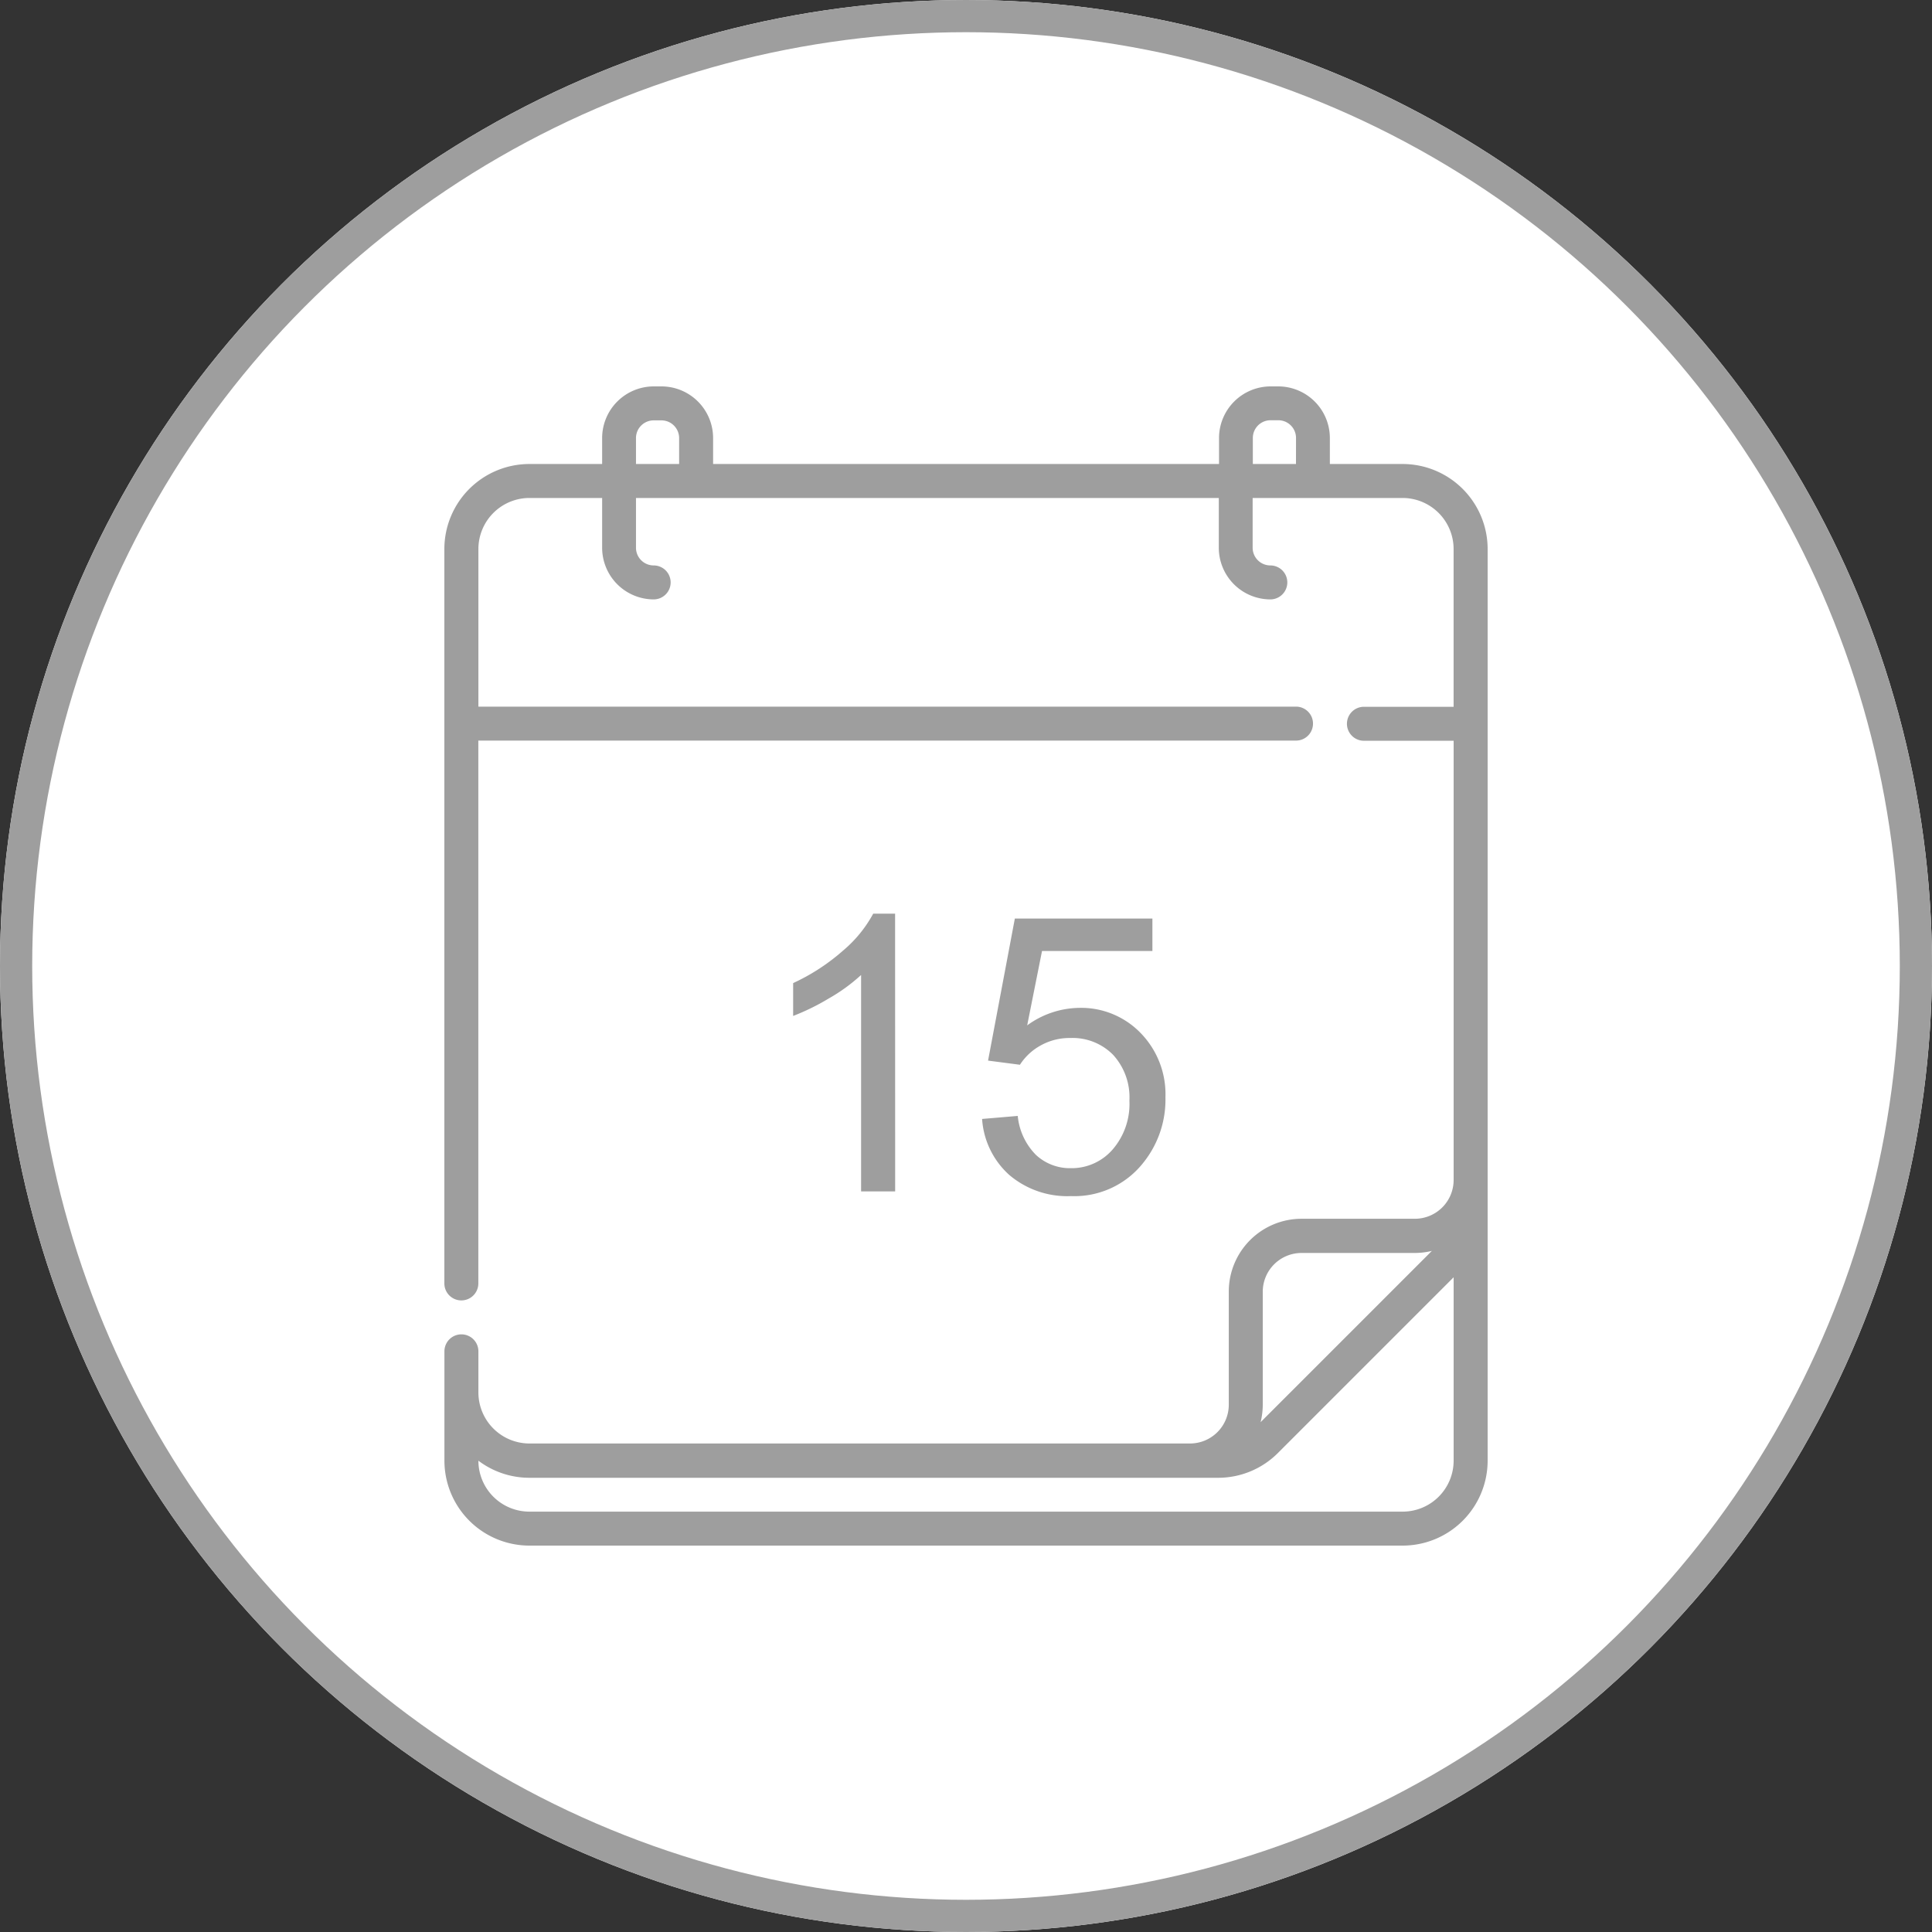 <svg xmlns="http://www.w3.org/2000/svg" xmlns:xlink="http://www.w3.org/1999/xlink" width="60" height="60" viewBox="0 0 60 60"><rect x="0" y="0" width="60" height="60" fill="#333333" stroke="none"/><defs><clipPath id="clip-path"><rect id="Rectangle_137" data-name="Rectangle 137" width="36" height="36" transform="translate(425 588)" fill="#9e9e9e"></rect></clipPath></defs><g id="Group_2008" data-name="Group 2008" transform="translate(-413 -576)"><g id="Ellipse_9" data-name="Ellipse 9" transform="translate(413 576)" fill="#fff" stroke="#9e9e9e" stroke-width="1"><circle cx="30" cy="30" r="30" stroke="none"></circle><circle cx="30" cy="30" r="29.5" fill="none"></circle></g><g id="Mask_Group_50" data-name="Mask Group 50" clip-path="url(#clip-path)"><g id="calendar" transform="translate(425 588)"><path id="Path_336" data-name="Path 336" d="M34.2,5.05a2.643,2.643,0,0,0-2.64-2.64H29.3V1.6A1.605,1.605,0,0,0,27.7,0h-.242a1.605,1.605,0,0,0-1.6,1.6V2.41H10.146V1.6A1.605,1.605,0,0,0,8.542,0H8.3A1.605,1.605,0,0,0,6.7,1.6V2.41H4.442A2.643,2.643,0,0,0,1.8,5.05V27.858a.527.527,0,1,0,1.055,0V11H28.249a.527.527,0,1,0,0-1.055H2.857V5.05A1.587,1.587,0,0,1,4.442,3.465H6.7V5.015a1.605,1.605,0,0,0,1.6,1.6.527.527,0,0,0,0-1.055.55.55,0,0,1-.549-.549V3.465h18.1V5.015a1.605,1.605,0,0,0,1.6,1.6.527.527,0,0,0,0-1.055.55.55,0,0,1-.549-.549V3.465h4.649A1.587,1.587,0,0,1,33.143,5.05v4.9H30.358a.527.527,0,1,0,0,1.055h2.786V24.65a1.205,1.205,0,0,1-1.2,1.2H28.42a2.261,2.261,0,0,0-2.259,2.259v3.52a1.205,1.205,0,0,1-1.2,1.2H4.442A1.587,1.587,0,0,1,2.857,31.25V29.967a.527.527,0,0,0-1.055,0v3.4A2.64,2.64,0,0,0,4.439,36H31.561A2.64,2.64,0,0,0,34.2,33.363ZM9.091,2.41H7.751V1.6A.55.55,0,0,1,8.3,1.055h.242a.55.55,0,0,1,.549.549Zm19.157,0h-1.34V1.6a.55.55,0,0,1,.549-.549H27.7a.55.55,0,0,1,.549.549ZM27.216,31.632v-3.52a1.205,1.205,0,0,1,1.2-1.2h3.52a2.255,2.255,0,0,0,.532-.064l-5.319,5.319A2.252,2.252,0,0,0,27.216,31.632Zm5.928,1.731a1.584,1.584,0,0,1-1.582,1.582H4.439a1.584,1.584,0,0,1-1.582-1.582v0a2.627,2.627,0,0,0,1.586.531H25.823a2.623,2.623,0,0,0,1.867-.773l5.454-5.454v5.7Z" fill="#9e9e9e"></path><path id="Path_568" data-name="Path 568" d="M-2.2,0H-3.258V-6.721a5.451,5.451,0,0,1-1,.727,7.082,7.082,0,0,1-1.11.545v-1.02A6.369,6.369,0,0,0-3.82-7.477a3.964,3.964,0,0,0,.938-1.148h.68ZM.5-2.25l1.107-.094a1.986,1.986,0,0,0,.571,1.216,1.551,1.551,0,0,0,1.081.407,1.684,1.684,0,0,0,1.289-.574,2.164,2.164,0,0,0,.527-1.523,1.956,1.956,0,0,0-.507-1.424A1.767,1.767,0,0,0,3.24-4.764a1.839,1.839,0,0,0-.92.231,1.786,1.786,0,0,0-.645.6l-.99-.129.832-4.412H5.789v1.008H2.361L1.9-5.156A2.8,2.8,0,0,1,3.521-5.7a2.571,2.571,0,0,1,1.9.779,2.724,2.724,0,0,1,.773,2A3.128,3.128,0,0,1,5.514-.9,2.723,2.723,0,0,1,3.258.146,2.779,2.779,0,0,1,1.345-.51,2.561,2.561,0,0,1,.5-2.25Z" transform="translate(18 25)" fill="#9e9e9e"></path></g></g></g></svg>